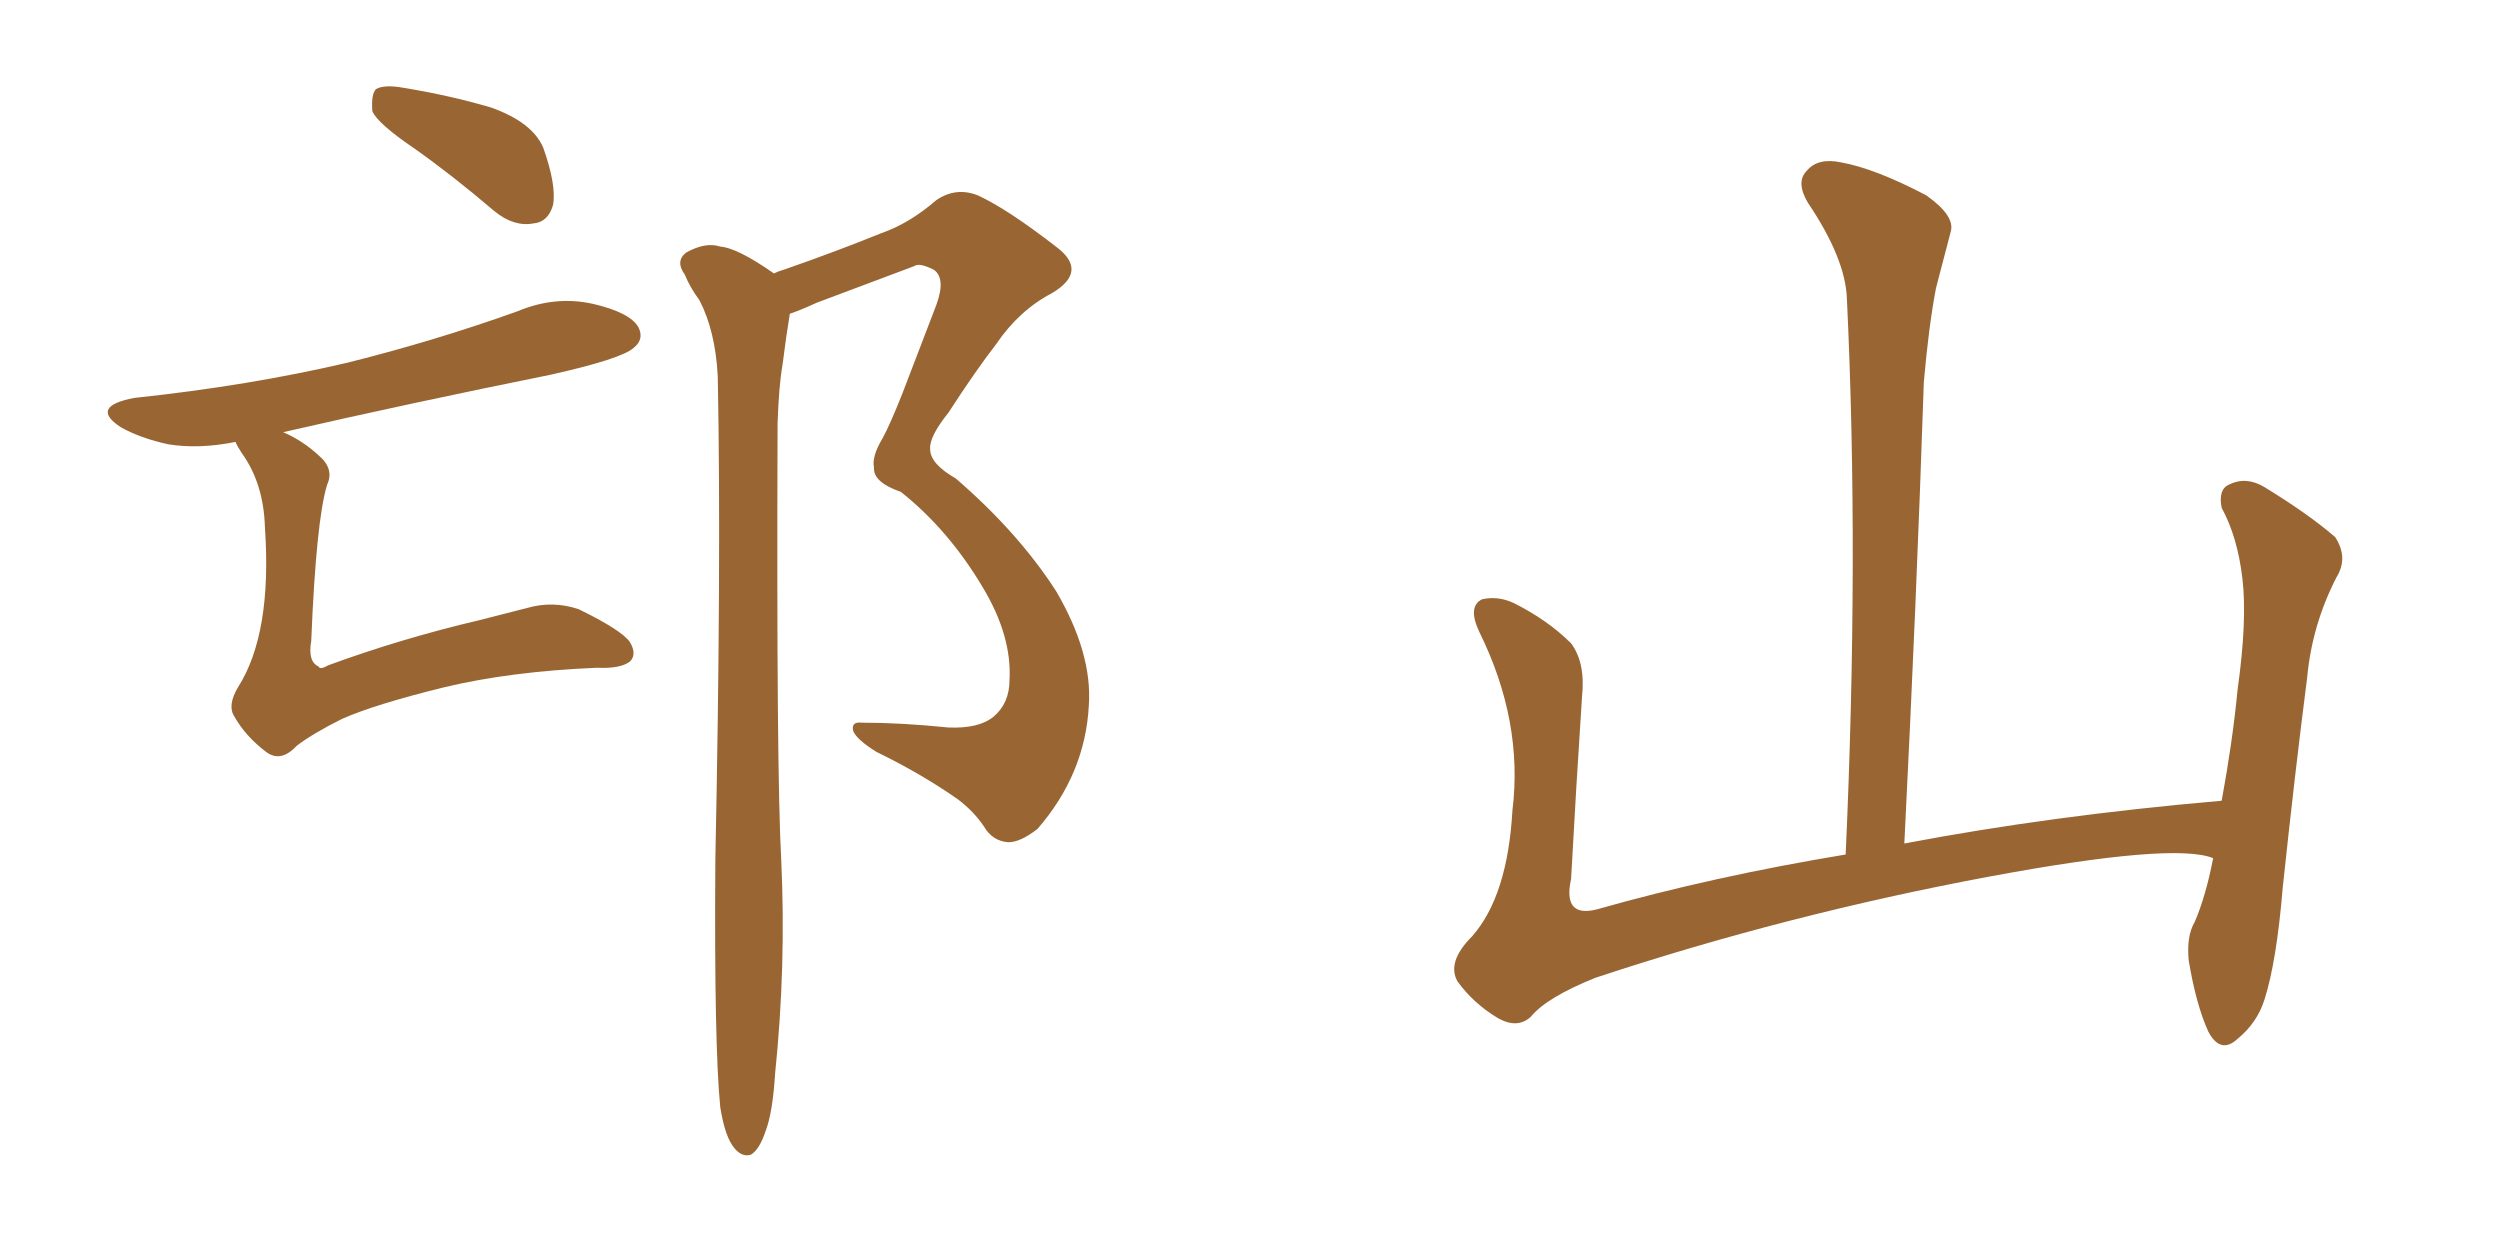 <svg xmlns="http://www.w3.org/2000/svg" xmlns:xlink="http://www.w3.org/1999/xlink" width="300" height="150"><path fill="#996633" padding="10" d="M49.80 17.87L49.80 17.87Q45.26 14.79 44.68 13.33L44.68 13.33Q44.53 11.28 45.12 10.69L45.12 10.69Q46.14 10.11 48.49 10.55L48.49 10.55Q53.91 11.43 58.89 12.89L58.89 12.89Q63.87 14.65 65.19 17.72L65.19 17.72Q66.80 22.27 66.36 24.61L66.36 24.61Q65.77 26.66 64.01 26.81L64.01 26.81Q61.67 27.25 59.33 25.34L59.33 25.34Q54.35 21.09 49.80 17.87ZM28.27 53.03L28.27 53.03Q23.88 53.91 20.21 53.32L20.21 53.32Q16.85 52.59 14.50 51.27L14.50 51.27Q10.69 48.78 16.11 47.75L16.11 47.75Q29.88 46.29 41.75 43.51L41.75 43.51Q52.29 40.87 62.11 37.35L62.11 37.35Q66.65 35.45 71.19 36.47L71.19 36.47Q75.59 37.50 76.61 39.26L76.61 39.26Q77.34 40.72 76.03 41.75L76.03 41.75Q74.56 43.07 66.06 44.97L66.06 44.97Q49.37 48.34 33.98 51.86L33.98 51.86Q36.33 52.88 38.23 54.64L38.23 54.64Q40.14 56.25 39.26 58.15L39.26 58.15Q37.94 62.40 37.35 76.90L37.35 76.90Q36.91 79.39 38.23 79.98L38.23 79.98Q38.38 80.42 39.40 79.83L39.40 79.83Q48.19 76.61 57.57 74.41L57.57 74.41Q60.94 73.54 63.28 72.95L63.28 72.95Q66.36 72.07 69.43 73.10L69.43 73.10Q74.56 75.59 75.59 77.05L75.59 77.05Q76.46 78.52 75.59 79.39L75.59 79.39Q74.41 80.27 71.63 80.13L71.63 80.13Q61.23 80.57 53.32 82.47L53.32 82.47Q44.97 84.52 41.02 86.28L41.02 86.28Q37.50 88.04 35.60 89.50L35.60 89.50Q33.69 91.55 31.93 90.23L31.93 90.23Q29.44 88.33 28.13 85.99L28.13 85.99Q27.25 84.67 28.56 82.47L28.56 82.47Q32.67 76.03 31.79 63.28L31.79 63.28Q31.64 58.01 29.00 54.35L29.00 54.35Q28.42 53.47 28.27 53.03ZM86.43 132.86L86.43 132.86L86.43 132.86Q85.69 125.39 85.84 103.27L85.84 103.27Q86.57 67.68 86.13 45.12L86.13 45.12Q85.84 39.70 83.94 36.04L83.94 36.04Q82.76 34.42 82.18 32.96L82.18 32.96Q81.01 31.35 82.32 30.32L82.32 30.32Q84.67 29.00 86.43 29.59L86.43 29.59Q88.48 29.74 92.87 32.81L92.87 32.81Q93.46 32.52 94.04 32.37L94.04 32.37Q100.34 30.18 105.76 27.98L105.76 27.98Q109.13 26.81 112.35 24.02L112.35 24.02Q114.70 22.41 117.33 23.44L117.33 23.44Q120.85 25.05 126.71 29.59L126.71 29.59Q130.66 32.52 126.27 35.16L126.27 35.16Q122.31 37.21 119.53 41.31L119.53 41.31Q117.04 44.53 113.82 49.51L113.82 49.51Q111.47 52.44 111.62 53.91L111.62 53.91Q111.62 55.66 114.70 57.42L114.70 57.42Q122.17 63.87 126.71 70.90L126.71 70.90Q131.10 78.37 130.66 84.67L130.66 84.67Q130.22 92.87 124.51 99.46L124.51 99.46Q122.46 101.07 121.00 101.07L121.00 101.07Q119.09 100.93 118.07 99.17L118.07 99.17Q116.89 97.41 114.99 95.95L114.99 95.95Q110.60 92.87 105.18 90.23L105.18 90.23Q102.83 88.77 102.39 87.74L102.39 87.74Q102.10 86.57 103.42 86.72L103.42 86.72Q108.11 86.72 113.82 87.30L113.82 87.30Q117.48 87.45 119.24 85.99L119.24 85.99Q121.14 84.38 121.14 81.59L121.14 81.59Q121.44 76.32 117.92 70.46L117.92 70.46Q113.82 63.57 108.11 59.03L108.11 59.03Q104.74 57.86 104.88 56.10L104.88 56.10Q104.59 54.79 105.91 52.59L105.91 52.59Q106.79 50.98 108.25 47.31L108.25 47.31Q110.16 42.33 112.35 36.62L112.35 36.62Q113.53 33.40 112.06 32.37L112.06 32.37Q110.30 31.49 109.72 31.93L109.72 31.93Q104.30 33.98 98.00 36.33L98.00 36.33Q96.09 37.21 94.78 37.65L94.78 37.65Q94.34 40.28 93.90 43.80L93.90 43.80Q93.46 46.29 93.31 50.83L93.31 50.83Q93.16 92.58 93.75 103.27L93.75 103.27Q94.34 115.87 93.02 128.76L93.02 128.76Q92.72 133.59 91.85 135.79L91.85 135.79Q91.11 137.99 90.09 138.57L90.09 138.57Q89.06 138.87 88.18 137.84L88.18 137.84Q87.01 136.52 86.43 132.86ZM265.58 102.98L265.58 102.98L265.58 102.98Q260.89 101.07 238.77 105.18L238.77 105.18Q214.45 109.72 191.46 117.33L191.46 117.33Q185.60 119.68 183.69 122.02L183.69 122.02Q182.08 123.49 179.74 122.17L179.74 122.17Q176.81 120.41 174.90 117.77L174.90 117.77Q173.58 115.43 176.66 112.35L176.66 112.35Q180.91 107.52 181.49 97.27L181.49 97.27Q182.81 86.57 177.54 75.88L177.54 75.88Q176.07 72.80 177.83 71.92L177.83 71.92Q179.74 71.48 181.64 72.36L181.64 72.36Q185.74 74.41 188.53 77.20L188.53 77.20Q190.28 79.54 189.84 83.64L189.84 83.64Q189.11 94.78 188.53 105.47L188.53 105.47Q187.50 110.16 191.60 109.13L191.60 109.13Q205.52 105.18 221.48 102.54L221.48 102.54Q223.10 66.80 221.63 35.89L221.63 35.89Q221.48 31.05 216.94 24.32L216.94 24.32Q215.48 21.83 216.80 20.51L216.80 20.51Q218.12 18.90 220.90 19.48L220.90 19.48Q225 20.21 231.15 23.44L231.15 23.44Q234.67 25.93 234.08 27.83L234.08 27.83Q233.35 30.62 232.32 34.57L232.32 34.57Q231.45 39.11 230.86 45.85L230.86 45.85Q229.98 72.22 228.52 101.22L228.52 101.22Q246.24 97.85 266.60 96.09L266.60 96.09Q267.92 88.92 268.51 82.76L268.51 82.76Q269.68 74.41 269.09 69.43L269.09 69.43Q268.51 64.45 266.60 60.94L266.60 60.94Q266.16 58.74 267.48 58.15L267.48 58.15Q269.53 57.13 271.73 58.45L271.73 58.45Q277.00 61.67 280.22 64.45L280.22 64.45Q281.84 66.94 280.37 69.29L280.37 69.29Q277.44 75 276.86 81.30L276.86 81.30Q275.39 92.72 273.93 106.49L273.93 106.49Q273.19 115.43 271.73 119.97L271.73 119.97Q270.85 122.75 268.51 124.66L268.51 124.66Q266.46 126.56 264.99 123.78L264.99 123.78Q263.53 120.56 262.65 115.28L262.65 115.28Q262.35 112.35 263.38 110.60L263.38 110.60Q264.70 107.52 265.58 102.98Z"/></svg>
